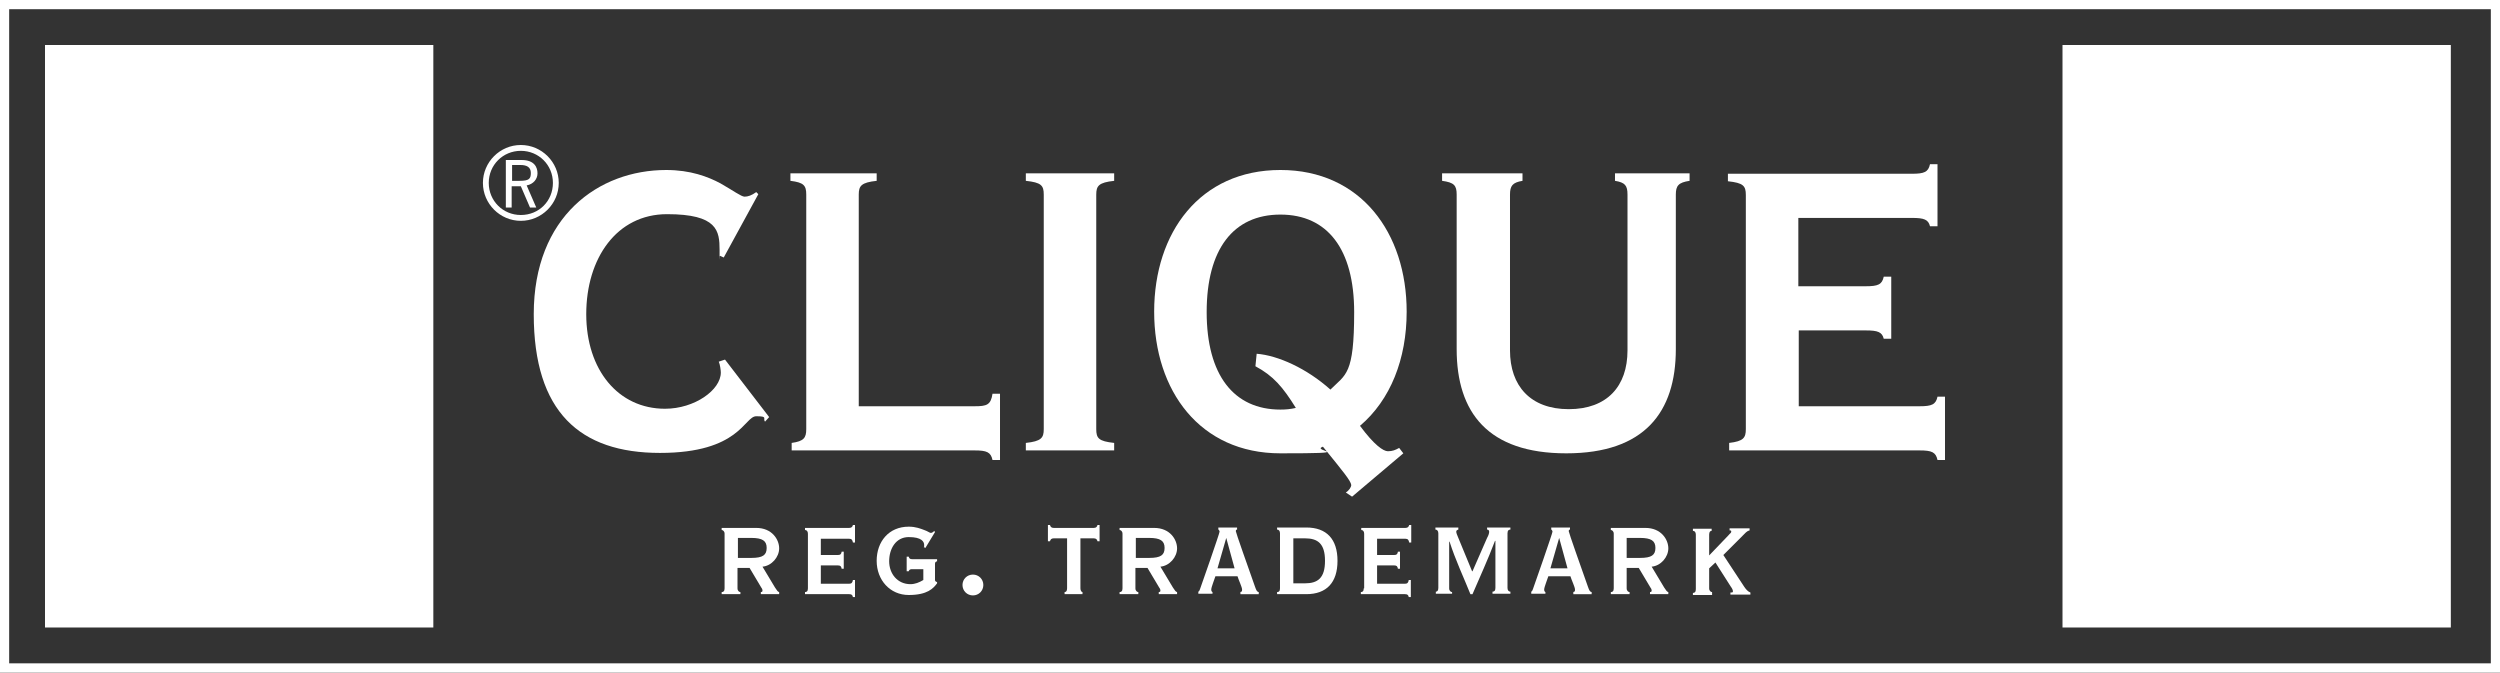<?xml version="1.0" encoding="UTF-8"?>
<svg id="layer" xmlns="http://www.w3.org/2000/svg" version="1.1" viewBox="0 0 600 161.4">
  <rect x="0" y="0" width="600" height="161.4" fill="#333333" stroke="none"/>
  <!-- Generator: Adobe Illustrator 29.8.2, SVG Export Plug-In . SVG Version: 2.1.1 Build 3)  -->
  <defs>
    <style>
      .st0 {
        fill: #fff;
      }
    </style>
  </defs>
  <path class="st0" d="M597.8,159.2H2.2V2.2h595.6v157ZM598.9,0H0v161.4h600V0h-1.1Z"/>
  <rect class="st0" x="10.8" y="10.8" width="93.2" height="139.8"/>
  <path class="st0" d="M336.8,108.8l-1-1.3c-.9.5-1.6.8-2.7.8s-3.3-1.5-6.7-6.1c7.3-6.2,11.2-16,11.2-27.4,0-18.9-11-34-30.3-34s-30.3,15-30.3,34,11,34,30.3,34,7.1-.5,10.2-1.6c4.8,5.9,6.7,8.2,6.8,9.2,0,.5-.5,1.3-1.3,1.8l1.5,1,12.3-10.4ZM301.3,87.9c4.3,2.3,6.6,5,9.7,10-1.3.3-2.4.4-3.7.4-11.2,0-17.7-8.3-17.7-23.4s6.4-23.4,17.7-23.4,17.7,8.3,17.7,23.4-2,14.9-5.7,18.6c-5.7-5.1-12.6-8.2-17.7-8.6l-.3,3Z"/>
  <path class="st0" d="M177.7,142.6v-.5c-.3,0-.7-.3-.7-.9v-4.9h2.9l2.8,4.7c.3.4.3.6.3.8s-.2.3-.4.3v.5h4.4v-.5c-.4-.1-.5-.4-1-1.1l-3-5c2.2-.2,4-2.3,4-4.4s-1.7-4.9-5.5-4.9h-8.3v.5c.3,0,.7.3.7.9v13.1c0,.7-.3.9-.7.9v.5h4.5ZM177.1,129.1h3.2c2.7,0,3.7.7,3.7,2.4s-.9,2.4-3.7,2.4h-3.2v-4.8h0Z"/>
  <path class="st0" d="M193.9,141.2c0,.7-.3.9-.7.9v.5h10.6c.6,0,.8.2.9.7h.5v-4.1h-.5c-.1.6-.3.9-.9.9h-6.8v-4.4h4.1c.6,0,.8.2.9.8h.5v-4.1h-.5c-.1.6-.3.8-.9.8h-4.1v-3.9h6.8c.6,0,.8.3.9.9h.5v-4.2h-.5c-.1.4-.3.7-.9.7h-10.6v.5c.4,0,.7.3.7.9v13.1h0Z"/>
  <path class="st0" d="M224.2,127.4c-.1.2-.5.5-.8.5s-.7-.4-1.6-.7c-.8-.3-2-.8-3.7-.8-4.8,0-7.7,3.6-7.7,8.2s3.2,8.2,7.7,8.2,5.9-1.6,6.8-2.8v-.3c-.3-.1-.5-.2-.5-.5v-3.9c0-.4.2-.5.5-.6v-.5h-6c-.4,0-.7-.1-.8-.6h-.5v3.5h.5c.1-.4.4-.5.8-.5h2.7v2.6c-1,.6-2,1-3.1,1-3.1,0-5.1-2.5-5.1-5.5s1.6-5.8,4.7-5.8,3.7,1.1,3.7,1.9,0,.3-.1.5l.4.2,2.3-3.8-.2-.3h0Z"/>
  <path class="st0" d="M231,140.4c0,1.4,1.1,2.5,2.5,2.5s2.5-1.1,2.5-2.5-1.1-2.5-2.5-2.5-2.5,1.1-2.5,2.5"/>
  <path class="st0" d="M252,129.9c.1-.4.3-.7.9-.7h3.2v12c0,.7-.3.9-.6.9v.5h4.3v-.5c-.2,0-.5-.3-.5-.9v-12h3.2c.6,0,.8.3.9.7h.5v-3.9h-.5c-.1.4-.3.7-.9.7h-9.6c-.6,0-.8-.3-.9-.7h-.5v3.9h.5Z"/>
  <path class="st0" d="M273.2,142.6v-.5c-.3,0-.7-.3-.7-.9v-4.9h2.9l2.8,4.7c.3.4.3.6.3.8s-.2.3-.4.3v.5h4.4v-.5c-.4-.1-.5-.4-1-1.1l-3-5c2.2-.2,4-2.3,4-4.4s-1.7-4.9-5.5-4.9h-8.3v.5c.3,0,.7.3.7.9v13.1c0,.7-.3.9-.7.9v.5h4.5ZM272.6,129.1h3.2c2.7,0,3.7.7,3.7,2.4s-.9,2.4-3.7,2.4h-3.2v-4.8h0Z"/>
  <path class="st0" d="M291,142.6v-.5c-.2-.1-.3-.3-.3-.6,0-.6.8-2.5,1-3.2h5.3c.3,1,1.1,2.6,1.1,3.2s-.1.4-.4.6v.5h4.4v-.5c-.5-.1-.6-.5-.9-1.3-1.7-4.8-4.6-13-4.6-13.3s.1-.4.3-.4v-.5h-4.5v.5c.1,0,.3.3.3.5,0,.4-4.4,13-4.7,13.8-.1.3-.2.5-.4.6v.5h3.4ZM294.3,129.1h0l2,7.3h-4.1l2.1-7.3Z"/>
  <path class="st0" d="M310.4,129.2h2.8c3.1,0,4.8,1.3,4.8,5.4s-1.7,5.4-4.8,5.4h-2.8v-10.8h0ZM307.2,141.2c0,.7-.3.9-.7.9v.5h7c4.9,0,7.5-2.8,7.5-8s-2.6-8-7.5-8h-7v.5c.4,0,.7.3.7.9v13.2Z"/>
  <path class="st0" d="M327.3,141.2c0,.7-.3.9-.7.9v.5h10.6c.6,0,.8.2.9.7h.5v-4.1h-.5c-.1.6-.3.9-.9.9h-6.7v-4.4h4.1c.6,0,.8.2.9.8h.5v-4.1h-.5c-.1.6-.3.8-.9.8h-4.1v-3.9h6.8c.6,0,.8.3.9.9h.5v-4.2h-.5c-.1.4-.3.7-.9.7h-10.6v.5c.4,0,.7.3.7.9v13.1h-.1,0Z"/>
  <path class="st0" d="M348.5,142.6v-.5c-.3,0-.7-.3-.7-.9v-11.2h.1c1.4,4.4,3.4,8.6,5,12.6h.5c1.8-4.2,3.7-8.3,5.4-12.8h.1v11.3c0,.7-.3.9-.7.9v.5h4.3v-.5c-.4,0-.7-.3-.7-.9v-13.1c0-.7.3-.9.7-.9v-.5h-5.6v.5c.3,0,.5.2.5.5s-.1.8-.5,1.5l-3.5,8h-.1l-3.3-8c-.3-.7-.5-1.2-.5-1.5s.2-.4.5-.5v-.5h-5.5v.5c.4,0,.7.3.7.9v13.1c0,.7-.3.9-.6.9v.5h3.9Z"/>
  <path class="st0" d="M370.9,142.6v-.5c-.2-.1-.3-.3-.3-.6,0-.6.8-2.5,1-3.2h5.3c.3,1,1.1,2.6,1.1,3.2s-.1.4-.4.6v.5h4.4v-.5c-.5-.1-.6-.5-.9-1.3-1.7-4.8-4.6-13-4.6-13.3s.1-.4.3-.4v-.5h-4.5v.5c.1,0,.3.3.3.5,0,.4-4.4,13-4.7,13.8-.1.3-.2.5-.4.6v.5h3.4ZM374.2,129.1h0l2,7.3h-4.1l2.1-7.3Z"/>
  <path class="st0" d="M391.1,142.6v-.5c-.3,0-.7-.3-.7-.9v-4.9h2.9l2.8,4.7c.3.4.3.6.3.8s-.2.3-.4.3v.5h4.4v-.5c-.4-.1-.5-.4-1-1.1l-3-5c2.2-.2,4-2.3,4-4.4s-1.7-4.9-5.5-4.9h-8.3v.5c.3,0,.7.3.7.9v13.1c0,.7-.3.9-.7.9v.5h4.5ZM390.4,129.1h3.2c2.7,0,3.7.7,3.7,2.4s-.9,2.4-3.7,2.4h-3.2v-4.8h0Z"/>
  <path class="st0" d="M410.9,142.6v-.5c-.3,0-.7-.3-.7-.9v-4.8l1.5-1.4,3.7,5.8c.3.4.5.8.5,1.1s-.1.3-.6.3v.5h4.8v-.5c-.6-.2-1.1-.8-1.5-1.4l-5-7.6,5.4-5.4c.2-.2.5-.4.9-.5v-.5h-4.8v.5c.3,0,.4,0,.4.3s-.3.4-.7.9l-4.6,4.8v-5c0-.7.3-.9.6-.9v-.5h-4.5v.5c.4,0,.7.3.7.9v13.1c0,.7-.3.9-.7.9v.5h4.6v-.2h0Z"/>
  <rect class="st0" x="495" y="10.8" width="93.2" height="139.8"/>
  <path class="st0" d="M125,53c5,0,9.1-4.1,9.1-9.1s-4.1-9.1-9.1-9.1-9.1,4.1-9.1,9.1,4.1,9.1,9.1,9.1M125,51.6c-4.3,0-7.7-3.4-7.7-7.7s3.4-7.7,7.7-7.7,7.7,3.4,7.7,7.7-3.3,7.7-7.7,7.7M121.4,38.4v11.4h1.4v-5.1h2.2l2.2,5.1h1.5l-2.3-5.3c1.6-.3,2.6-1.5,2.6-2.9s-.7-3.2-3.8-3.2c0,0-3.8,0-3.8,0ZM122.8,39.6h2.1c1.5,0,2.5.5,2.5,1.9s-.4,1.9-2.7,1.9h-1.8v-3.8s0,0,0,0Z"/>
  <path class="st0" d="M181.5,46.1c-1.1.8-2,1.1-2.8,1.1s-2.8-1.5-5.8-3.2c-3-1.6-7.2-3.2-13-3.2-16.2,0-31.8,11.1-31.8,34.6s11.1,33.3,30.3,33.3,20.2-8.8,23.1-8.8,1.5.5,2.1,1.3l1-1.1-10.6-13.8-1.5.5c.3.6.5,2.1.5,2.6,0,4.2-6.3,8.7-13.4,8.7-11.2,0-18.9-9.3-18.9-22.7s7.3-24,19.4-24,12.6,4,12.6,8.6,0,.9-.1,1.3l1.1.5,8.3-15.2-.5-.5h0Z"/>
  <path class="st0" d="M193.5,103c0,2.1-.6,2.9-3.5,3.3v1.8h43.9c2.9,0,3.9.4,4.3,2.3h1.8v-15.9h-1.8c-.4,2.7-1.4,3-4.3,3h-27.8v-50.8c0-2.1.6-2.9,4.3-3.3v-1.8h-20.7v1.8c3.2.4,3.8,1.1,3.8,3.3v56.3h0Z"/>
  <path class="st0" d="M267.4,108.1v-1.8c-3.7-.4-4.3-1.1-4.3-3.3v-56.3c0-2.1.6-2.9,4.3-3.3v-1.8h-21.2v1.8c3.7.4,4.3,1.1,4.3,3.3v56.3c0,2.1-.6,2.9-4.3,3.3v1.8h21.2Z"/>
  <path class="st0" d="M346.1,41.6v1.8c2.9.4,3.5,1.1,3.5,3.3v37.1c0,15.2,7.5,25,26.3,25s26.3-9.9,26.3-25v-37.1c0-2.1.6-2.9,3.3-3.3v-1.8h-17.9v1.8c2.4.4,3,1.1,3,3.3v37.4c0,8.6-4.9,14.1-14.1,14.1s-14.1-5.6-14.1-14.1v-37.4c0-2.1.6-2.9,3-3.3v-1.8h-19.3,0Z"/>
  <path class="st0" d="M431.6,79.3h16.2c2.9,0,3.9.4,4.3,2h1.8v-14.9h-1.8c-.4,1.9-1.4,2.3-4.3,2.3h-16.2v-16.4h27.3c2.9,0,3.9.4,4.3,2h1.8v-14.9h-1.8c-.4,1.9-1.4,2.3-4.3,2.3h-44.2v1.8c3.7.4,4.3,1.1,4.3,3.3v56.2c0,2.1-.6,2.9-4,3.3v1.8h45.7c2.9,0,3.9.4,4.3,2.3h1.8v-15.2h-1.8c-.4,1.9-1.4,2.3-4.3,2.3h-29v-18.2h0Z"/>
</svg>